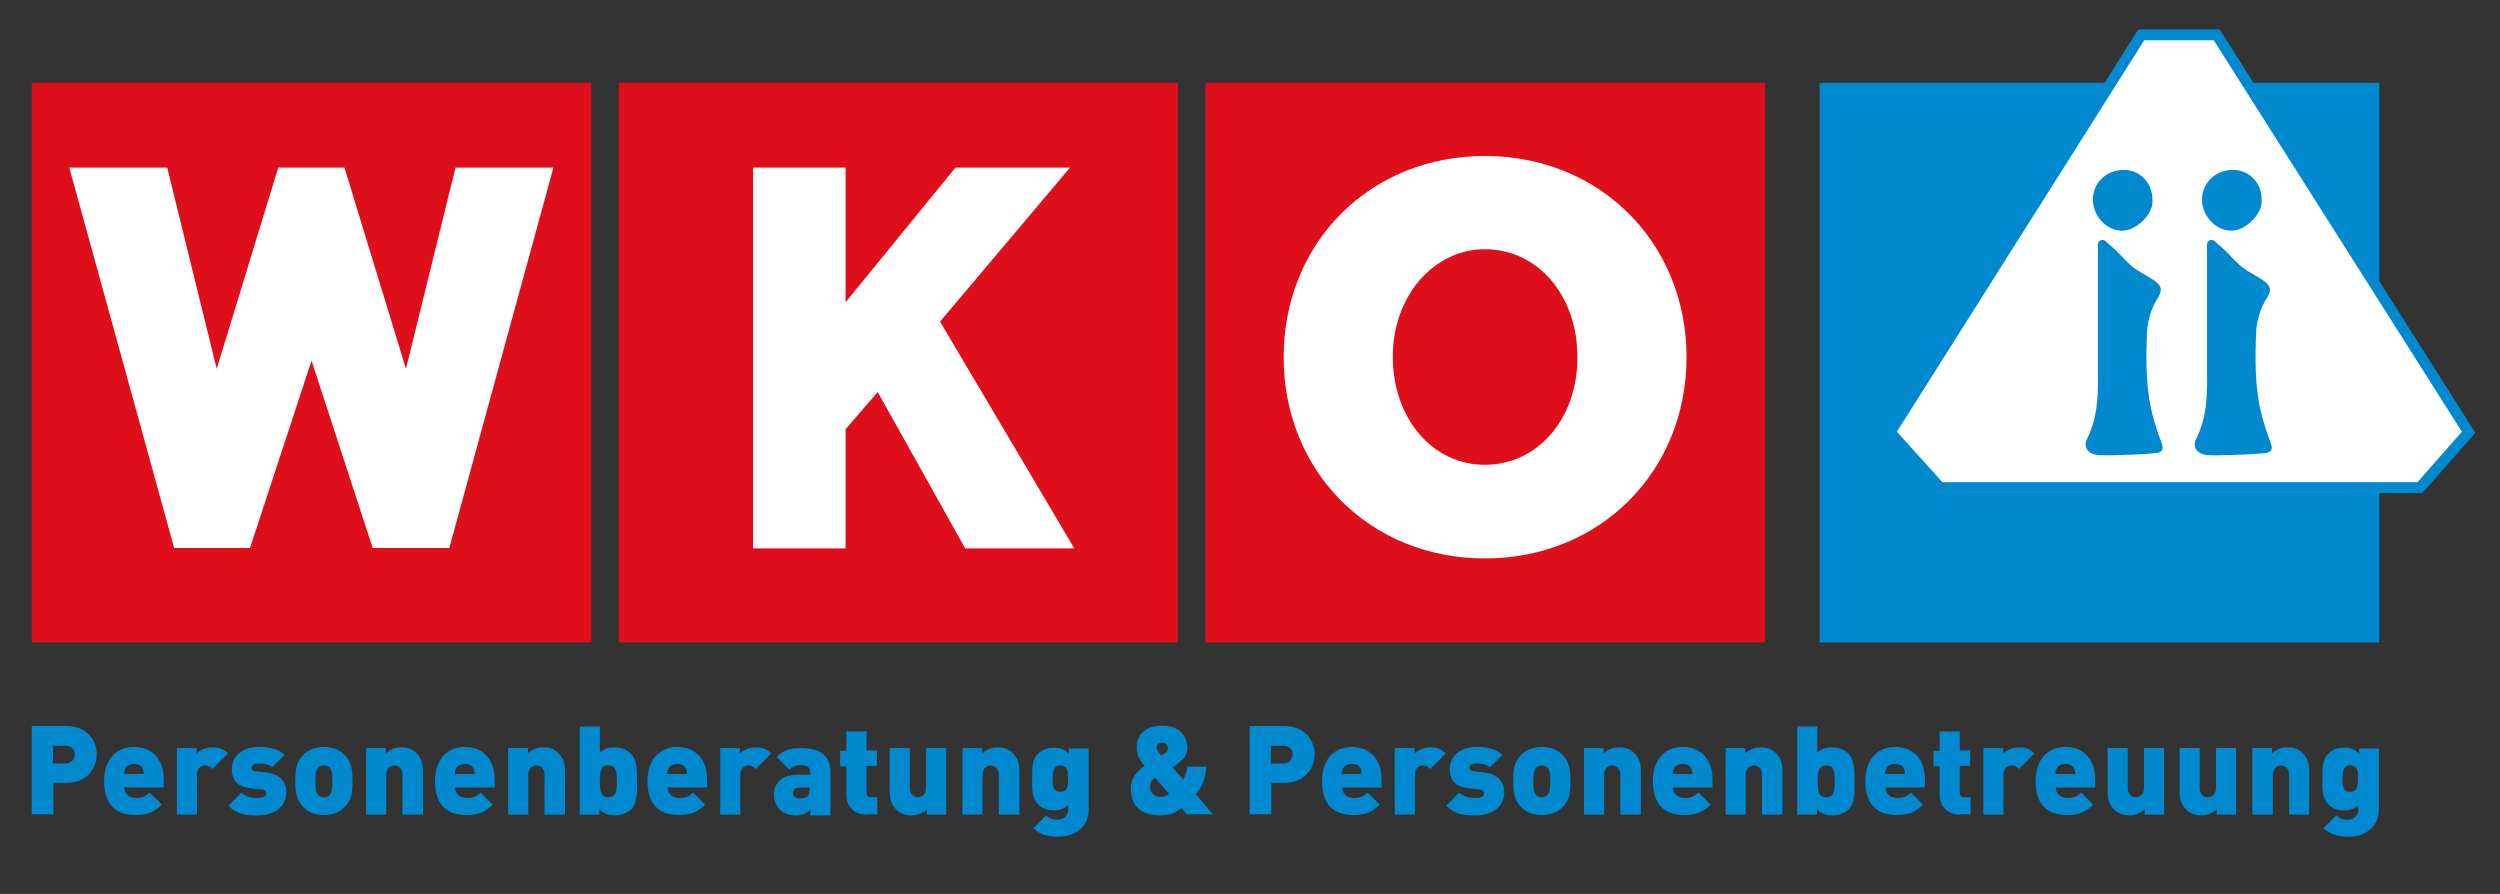 <?xml version="1.0" encoding="utf-8"?>
<!-- Generator: Adobe Illustrator 19.2.1, SVG Export Plug-In . SVG Version: 6.00 Build 0)  -->
<svg version="1.1" id="Ebene_1" xmlns="http://www.w3.org/2000/svg" xmlns:xlink="http://www.w3.org/1999/xlink" x="0px" y="0px"
	 viewBox="0 0 646 231" style="enable-background:new 0 0 646 231;" xml:space="preserve">
<rect x="0" y="0" width="646" height="231" fill="#333333" stroke="none"/>
<style type="text/css">
	.st0{fill:#0089CE;}
	.st1{fill:#DE0E1A;}
	.st2{fill:#FFFFFF;}
	.st3{fill:#FFFFFF;stroke:#0089CE;stroke-width:2.8;}
</style>
<g>
	<path class="st0" d="M17.2,202.3h-3.4v8.1H8.2v-22.8h9c5.1,0,7.8,3.6,7.8,7.3C25,198.7,22.3,202.3,17.2,202.3z M16.9,192.7h-3.2
		v4.6h3.2c1.5,0,2.4-1.1,2.4-2.3C19.4,193.8,18.5,192.7,16.9,192.7z"/>
	<path class="st0" d="M32.1,203.5c0,1.4,1.1,2.7,3,2.7c1.8,0,2.6-0.5,3.6-1.4l3.1,3.1c-1.8,1.8-3.5,2.7-6.7,2.7
		c-3.8,0-8.2-1.4-8.2-8.8c0-5.6,3.2-8.8,7.7-8.8c5,0,7.7,3.6,7.7,8.2v2.3H32.1z M36.9,198.7c-0.3-0.7-1-1.3-2.3-1.3
		c-1.2,0-2,0.6-2.3,1.3c-0.2,0.4-0.3,0.9-0.3,1.3h5.1C37.2,199.6,37.1,199.2,36.9,198.7z"/>
	<path class="st0" d="M54.9,198.7c-0.5-0.5-1-0.9-1.9-0.9c-0.7,0-2.1,0.4-2.1,2.4v10.3h-5.2v-17.2h5.1v1.4c0.8-0.8,2.3-1.6,4.1-1.6
		c1.7,0,2.8,0.4,4,1.6L54.9,198.7z"/>
	<path class="st0" d="M66.5,210.7c-2.6,0-5.1-0.1-7.5-2.5l3.4-3.4c1.4,1.4,3.3,1.4,4.2,1.4c0.8,0,2.2-0.2,2.2-1.1
		c0-0.5-0.2-1-1.2-1.1l-2.7-0.3c-3-0.3-5-1.6-5-5c0-3.8,3.4-5.7,6.8-5.7c2.8,0,5.1,0.4,6.8,2.1l-3.2,3.2c-0.9-0.9-2.3-1-3.6-1
		c-1.3,0-1.7,0.6-1.7,1c0,0.2-0.1,0.8,1.1,1l2.7,0.3c3.6,0.4,5.2,2.5,5.2,5.2C73.9,208.9,70.5,210.7,66.5,210.7z"/>
	<path class="st0" d="M89.2,208.4c-1,1.1-2.8,2.2-5.5,2.2c-2.8,0-4.5-1.1-5.5-2.2c-1.4-1.6-1.9-3.2-1.9-6.6c0-3.4,0.4-5,1.9-6.6
		c1-1.1,2.8-2.2,5.5-2.2c2.8,0,4.5,1.1,5.5,2.2c1.4,1.6,1.9,3.2,1.9,6.6C91.1,205.2,90.7,206.9,89.2,208.4z M85.1,198.3
		c-0.3-0.3-0.8-0.5-1.4-0.5c-0.6,0-1.1,0.2-1.4,0.5c-0.7,0.7-0.8,1.9-0.8,3.6c0,1.7,0.1,2.9,0.8,3.6c0.3,0.3,0.8,0.5,1.4,0.5
		c0.6,0,1.1-0.2,1.4-0.5c0.7-0.7,0.8-1.9,0.8-3.6C85.9,200.2,85.8,198.9,85.1,198.3z"/>
	<path class="st0" d="M104,210.5v-10.3c0-2-1.4-2.4-2.1-2.4s-2.1,0.4-2.1,2.4v10.3h-5.2v-17.2h5.1v1.4c1.1-1.1,2.6-1.6,4-1.6
		c1.6,0,2.9,0.5,3.9,1.5c1.5,1.5,1.7,3.1,1.7,4.9v11H104z"/>
	<path class="st0" d="M117.6,203.5c0,1.4,1.1,2.7,3,2.7c1.8,0,2.6-0.5,3.6-1.4l3.1,3.1c-1.8,1.8-3.5,2.7-6.7,2.7
		c-3.8,0-8.2-1.4-8.2-8.8c0-5.6,3.2-8.8,7.7-8.8c5,0,7.7,3.6,7.7,8.2v2.3H117.6z M122.4,198.7c-0.3-0.7-1-1.3-2.3-1.3
		c-1.2,0-2,0.6-2.3,1.3c-0.2,0.4-0.3,0.9-0.3,1.3h5.1C122.7,199.6,122.6,199.2,122.4,198.7z"/>
	<path class="st0" d="M140.7,210.5v-10.3c0-2-1.4-2.4-2.1-2.4s-2.1,0.4-2.1,2.4v10.3h-5.2v-17.2h5.1v1.4c1.1-1.1,2.6-1.6,4-1.6
		c1.6,0,2.9,0.5,3.9,1.5c1.5,1.5,1.7,3.1,1.7,4.9v11H140.7z"/>
	<path class="st0" d="M163.1,209.1c-1,1-2.5,1.6-4.2,1.6c-1.8,0-2.9-0.5-4-1.6v1.4h-5.1v-22.8h5.2v6.8c1-1,2.1-1.4,3.8-1.4
		c1.7,0,3.2,0.6,4.2,1.6c1.7,1.7,1.6,4.7,1.6,7.2C164.7,204.4,164.7,207.4,163.1,209.1z M157.2,197.8c-2,0-2.2,1.6-2.2,4.1
		c0,2.5,0.2,4.1,2.2,4.1c2,0,2.2-1.6,2.2-4.1C159.4,199.4,159.2,197.8,157.2,197.8z"/>
	<path class="st0" d="M172.5,203.5c0,1.4,1.1,2.7,3,2.7c1.8,0,2.6-0.5,3.6-1.4l3.1,3.1c-1.8,1.8-3.5,2.7-6.7,2.7
		c-3.8,0-8.2-1.4-8.2-8.8c0-5.6,3.2-8.8,7.7-8.8c5,0,7.7,3.6,7.7,8.2v2.3H172.5z M177.3,198.7c-0.3-0.7-1-1.3-2.3-1.3
		c-1.2,0-2,0.6-2.3,1.3c-0.2,0.4-0.3,0.9-0.3,1.3h5.1C177.6,199.6,177.5,199.2,177.3,198.7z"/>
	<path class="st0" d="M195.3,198.7c-0.5-0.5-1-0.9-1.9-0.9c-0.7,0-2.1,0.4-2.1,2.4v10.3h-5.2v-17.2h5.1v1.4c0.8-0.8,2.3-1.6,4.1-1.6
		c1.7,0,2.8,0.4,4,1.6L195.3,198.7z"/>
	<path class="st0" d="M209.4,210.5v-1.4c-1.1,1.1-2,1.6-3.8,1.6c-1.7,0-3.2-0.6-4.1-1.5c-1-1-1.5-2.4-1.5-4c0-2.6,1.8-5,5.9-5h3.5
		v-0.4c0-1.6-0.8-2.1-2.6-2.1c-1.3,0-1.9,0.3-2.8,1.2l-3.3-3.3c1.8-1.8,3.4-2.3,6.3-2.3c4.9,0,7.6,2,7.6,6.2v11.2H209.4z
		 M209.3,203.5h-2.7c-1,0-1.7,0.6-1.7,1.4c0,0.8,0.6,1.4,1.7,1.4c1,0,1.5-0.1,2.1-0.6c0.4-0.4,0.5-0.9,0.5-1.7V203.5z"/>
	<path class="st0" d="M224,210.5c-3.8,0-5.3-2.7-5.3-5.1v-7.4h-1.6v-4h1.6V189h5.2v4.9h2.7v4h-2.7v7c0,0.7,0.4,1.1,1.1,1.1h1.7v4.4
		H224z"/>
	<path class="st0" d="M239.5,210.5v-1.4c-1.1,1.1-2.6,1.6-4,1.6c-1.6,0-2.9-0.5-3.9-1.5c-1.5-1.5-1.7-3.1-1.7-4.9v-11h5.2v10.3
		c0,2,1.4,2.4,2.1,2.4c0.7,0,2.1-0.4,2.1-2.4v-10.3h5.2v17.2H239.5z"/>
	<path class="st0" d="M258.1,210.5v-10.3c0-2-1.4-2.4-2.1-2.4s-2.1,0.4-2.1,2.4v10.3h-5.2v-17.2h5.1v1.4c1.1-1.1,2.6-1.6,4-1.6
		c1.6,0,2.9,0.5,3.9,1.5c1.5,1.5,1.7,3.1,1.7,4.9v11H258.1z"/>
	<path class="st0" d="M273.5,216.2c-2.7,0-4.7-0.5-6.5-2.2l3.3-3.3c0.8,0.8,1.8,1.1,2.9,1.1c2.2,0,2.8-1.5,2.8-2.6v-1.2
		c-1,1-2.1,1.4-3.7,1.4c-1.7,0-3-0.5-4-1.5c-1.6-1.6-1.6-3.5-1.6-6.6c0-3.1,0-5.1,1.6-6.6c1-1,2.4-1.5,4.1-1.5
		c1.8,0,2.8,0.5,3.8,1.6v-1.4h5.1v16C281.3,213.3,278.2,216.2,273.5,216.2z M274,197.8c-1.9,0-2,1.7-2,3.4c0,1.8,0.1,3.4,2,3.4
		c1.9,0,2-1.7,2-3.4C276,199.5,275.9,197.8,274,197.8z"/>
	<path class="st0" d="M306.7,210.5l-1.4-1.7c-1.1,0.8-2.4,1.9-5.4,1.9c-5.4,0-7.7-2.7-7.7-7.1c0-2.6,1.9-4.6,3.6-5.7
		c-0.8-0.9-2.1-2.4-2.1-4.7c0-3.4,2.3-5.7,6.7-5.7c4,0,6.4,2.4,6.4,5.7c0,1.7-0.8,2.8-2.2,3.9c0,0-1,0.8-1.6,1.2l2.7,3.1
		c0.6-0.7,1-2.2,1.1-3.3h4.9c-0.2,3-1,5.3-2.7,7.1l4.4,5.2H306.7z M298.5,201c-1.1,0.7-1.3,1.4-1.3,2.5c0,1.4,1.2,2.4,2.7,2.4
		c1.2,0,1.7-0.4,2.2-0.8L298.5,201z M300.3,191.9c-1.1,0-1.4,0.6-1.4,1.4c0,0.7,0.8,1.5,1.2,1.9c0.3-0.2,0.8-0.5,0.8-0.5
		c0.5-0.4,0.9-0.8,0.9-1.3C301.7,192.5,301.2,191.9,300.3,191.9z"/>
	<path class="st0" d="M331.9,202.3h-3.4v8.1h-5.6v-22.8h9c5.1,0,7.8,3.6,7.8,7.3C339.7,198.7,336.9,202.3,331.9,202.3z M331.6,192.7
		h-3.2v4.6h3.2c1.5,0,2.4-1.1,2.4-2.3C334.1,193.8,333.2,192.7,331.6,192.7z"/>
	<path class="st0" d="M346.8,203.5c0,1.4,1.1,2.7,3,2.7c1.8,0,2.6-0.5,3.6-1.4l3.1,3.1c-1.8,1.8-3.5,2.7-6.7,2.7
		c-3.8,0-8.2-1.4-8.2-8.8c0-5.6,3.2-8.8,7.7-8.8c5,0,7.7,3.6,7.7,8.2v2.3H346.8z M351.6,198.7c-0.3-0.7-1-1.3-2.3-1.3
		c-1.2,0-2,0.6-2.3,1.3c-0.2,0.4-0.3,0.9-0.3,1.3h5.1C351.9,199.6,351.8,199.2,351.6,198.7z"/>
	<path class="st0" d="M369.6,198.7c-0.5-0.5-1-0.9-1.9-0.9c-0.7,0-2.1,0.4-2.1,2.4v10.3h-5.2v-17.2h5.1v1.4c0.8-0.8,2.3-1.6,4.1-1.6
		c1.7,0,2.8,0.4,4,1.6L369.6,198.7z"/>
	<path class="st0" d="M381.2,210.7c-2.6,0-5.1-0.1-7.5-2.5l3.4-3.4c1.4,1.4,3.3,1.4,4.2,1.4c0.8,0,2.2-0.2,2.2-1.1
		c0-0.5-0.2-1-1.2-1.1l-2.7-0.3c-3-0.3-5-1.6-5-5c0-3.8,3.4-5.7,6.8-5.7c2.8,0,5.1,0.4,6.8,2.1l-3.2,3.2c-0.9-0.9-2.3-1-3.6-1
		c-1.3,0-1.7,0.6-1.7,1c0,0.2-0.1,0.8,1.1,1l2.7,0.3c3.6,0.4,5.2,2.5,5.2,5.2C388.6,208.9,385.2,210.7,381.2,210.7z"/>
	<path class="st0" d="M403.9,208.4c-1,1.1-2.8,2.2-5.5,2.2c-2.8,0-4.5-1.1-5.5-2.2c-1.4-1.6-1.9-3.2-1.9-6.6c0-3.4,0.4-5,1.9-6.6
		c1-1.1,2.8-2.2,5.5-2.2c2.8,0,4.5,1.1,5.5,2.2c1.4,1.6,1.9,3.2,1.9,6.6C405.8,205.2,405.4,206.9,403.9,208.4z M399.8,198.3
		c-0.3-0.3-0.8-0.5-1.4-0.5c-0.6,0-1.1,0.2-1.4,0.5c-0.7,0.7-0.8,1.9-0.8,3.6c0,1.7,0.1,2.9,0.8,3.6c0.3,0.3,0.8,0.5,1.4,0.5
		c0.6,0,1.1-0.2,1.4-0.5c0.7-0.7,0.8-1.9,0.8-3.6C400.6,200.2,400.5,198.9,399.8,198.3z"/>
	<path class="st0" d="M418.7,210.5v-10.3c0-2-1.4-2.4-2.1-2.4s-2.1,0.4-2.1,2.4v10.3h-5.2v-17.2h5.1v1.4c1.1-1.1,2.6-1.6,4-1.6
		c1.6,0,2.9,0.5,3.9,1.5c1.5,1.5,1.7,3.1,1.7,4.9v11H418.7z"/>
	<path class="st0" d="M432.3,203.5c0,1.4,1.1,2.7,3,2.7c1.8,0,2.6-0.5,3.6-1.4l3.1,3.1c-1.8,1.8-3.5,2.7-6.7,2.7
		c-3.8,0-8.2-1.4-8.2-8.8c0-5.6,3.2-8.8,7.7-8.8c5,0,7.7,3.6,7.7,8.2v2.3H432.3z M437.1,198.7c-0.3-0.7-1-1.3-2.3-1.3
		c-1.2,0-2,0.6-2.3,1.3c-0.2,0.4-0.3,0.9-0.3,1.3h5.1C437.4,199.6,437.3,199.2,437.1,198.7z"/>
	<path class="st0" d="M455.3,210.5v-10.3c0-2-1.4-2.4-2.1-2.4s-2.1,0.4-2.1,2.4v10.3h-5.2v-17.2h5.1v1.4c1.1-1.1,2.6-1.6,4-1.6
		c1.6,0,2.9,0.5,3.9,1.5c1.5,1.5,1.7,3.1,1.7,4.9v11H455.3z"/>
	<path class="st0" d="M477.7,209.1c-1,1-2.5,1.6-4.2,1.6c-1.8,0-2.9-0.5-4-1.6v1.4h-5.1v-22.8h5.2v6.8c1-1,2.1-1.4,3.8-1.4
		c1.7,0,3.2,0.6,4.2,1.6c1.7,1.7,1.6,4.7,1.6,7.2C479.3,204.4,479.4,207.4,477.7,209.1z M471.9,197.8c-2,0-2.2,1.6-2.2,4.1
		c0,2.5,0.2,4.1,2.2,4.1c2,0,2.2-1.6,2.2-4.1C474.1,199.4,473.9,197.8,471.9,197.8z"/>
	<path class="st0" d="M487.2,203.5c0,1.4,1.1,2.7,3,2.7c1.8,0,2.6-0.5,3.6-1.4l3.1,3.1c-1.8,1.8-3.5,2.7-6.7,2.7
		c-3.8,0-8.2-1.4-8.2-8.8c0-5.6,3.2-8.8,7.7-8.8c5,0,7.7,3.6,7.7,8.2v2.3H487.2z M492,198.7c-0.3-0.7-1-1.3-2.3-1.3
		c-1.2,0-2,0.6-2.3,1.3c-0.2,0.4-0.3,0.9-0.3,1.3h5.1C492.3,199.6,492.2,199.2,492,198.7z"/>
	<path class="st0" d="M506.5,210.5c-3.8,0-5.3-2.7-5.3-5.1v-7.4h-1.6v-4h1.6V189h5.2v4.9h2.7v4h-2.7v7c0,0.7,0.4,1.1,1.1,1.1h1.7
		v4.4H506.5z"/>
	<path class="st0" d="M521.7,198.7c-0.5-0.5-1-0.9-1.9-0.9c-0.7,0-2.1,0.4-2.1,2.4v10.3h-5.2v-17.2h5.1v1.4c0.8-0.8,2.3-1.6,4.1-1.6
		c1.7,0,2.8,0.4,4,1.6L521.7,198.7z"/>
	<path class="st0" d="M531.2,203.5c0,1.4,1.1,2.7,3,2.7c1.8,0,2.6-0.5,3.6-1.4l3.1,3.1c-1.8,1.8-3.5,2.7-6.7,2.7
		c-3.8,0-8.2-1.4-8.2-8.8c0-5.6,3.2-8.8,7.7-8.8c5,0,7.7,3.6,7.7,8.2v2.3H531.2z M536,198.7c-0.3-0.7-1-1.3-2.3-1.3
		c-1.2,0-2,0.6-2.3,1.3c-0.2,0.4-0.3,0.9-0.3,1.3h5.1C536.3,199.6,536.2,199.2,536,198.7z"/>
	<path class="st0" d="M554.2,210.5v-1.4c-1.1,1.1-2.6,1.6-4,1.6c-1.6,0-2.9-0.5-3.9-1.5c-1.5-1.5-1.7-3.1-1.7-4.9v-11h5.2v10.3
		c0,2,1.4,2.4,2.1,2.4s2.1-0.4,2.1-2.4v-10.3h5.2v17.2H554.2z"/>
	<path class="st0" d="M572.8,210.5v-1.4c-1.1,1.1-2.6,1.6-4,1.6c-1.6,0-2.9-0.5-3.9-1.5c-1.5-1.5-1.7-3.1-1.7-4.9v-11h5.2v10.3
		c0,2,1.4,2.4,2.1,2.4c0.7,0,2.1-0.4,2.1-2.4v-10.3h5.2v17.2H572.8z"/>
	<path class="st0" d="M591.5,210.5v-10.3c0-2-1.4-2.4-2.1-2.4s-2.1,0.4-2.1,2.4v10.3H582v-17.2h5.1v1.4c1.1-1.1,2.6-1.6,4-1.6
		c1.6,0,2.9,0.5,3.9,1.5c1.5,1.5,1.7,3.1,1.7,4.9v11H591.5z"/>
	<path class="st0" d="M606.9,216.2c-2.7,0-4.7-0.5-6.5-2.2l3.3-3.3c0.8,0.8,1.8,1.1,2.9,1.1c2.2,0,2.8-1.5,2.8-2.6v-1.2
		c-1,1-2.1,1.4-3.7,1.4c-1.7,0-3-0.5-4-1.5c-1.6-1.6-1.6-3.5-1.6-6.6c0-3.1,0-5.1,1.6-6.6c1-1,2.4-1.5,4.1-1.5
		c1.8,0,2.8,0.5,3.8,1.6v-1.4h5.1v16C614.6,213.3,611.6,216.2,606.9,216.2z M607.3,197.8c-1.9,0-2,1.7-2,3.4c0,1.8,0.1,3.4,2,3.4
		c1.9,0,2-1.7,2-3.4C609.4,199.5,609.3,197.8,607.3,197.8z"/>
</g>
<g>
	<polygon class="st1" points="311.5,21.4 456.1,21.4 456.1,166 311.5,166 311.5,21.4 	"/>
</g>
<polygon class="st1" points="159.9,21.4 304.4,21.4 304.4,166 159.9,166 159.9,21.4 "/>
<polygon class="st2" points="277.6,141.7 242.9,83.1 276.5,43.3 246.9,43.3 218.5,78.1 218.5,43.3 194.6,43.3 194.6,141.7 
	218.5,141.7 218.5,110.9 226.8,101.3 249.4,141.7 277.6,141.7 "/>
<polygon class="st1" points="8.2,21.4 152.8,21.4 152.8,166 8.2,166 8.2,21.4 "/>
<polygon class="st2" points="143,43.3 117.7,43.3 104.9,95.3 89,43.3 71.9,43.3 56,95.3 43.2,43.3 17.9,43.3 45,141.6 64.6,141.6 
	80.5,93.2 96.3,141.6 116.1,141.6 143,43.3 "/>
<polygon class="st0" points="470.2,21.4 614.8,21.4 614.8,166 470.2,166 470.2,21.4 "/>
<g>
	<path class="st2" d="M383.7,40.3c29.7,0,52.1,22.4,52.1,52c0,29.6-22.4,52-52.1,52c-29.7,0-52-22.4-52-52
		C331.7,62.7,354,40.3,383.7,40.3L383.7,40.3z"/>
</g>
<g>
	<path class="st1" d="M383.7,120.1c-13.6,0-23.8-12-23.8-28c0-15.5,10.5-27.7,23.8-27.7c13.7,0,23.9,12,23.9,27.8
		C407.7,108.1,397.4,120.1,383.7,120.1z"/>
</g>
<polygon class="st3" points="572.8,9 553.3,9 488.4,111.7 501.3,126 625.3,126 637.9,111.7 572.8,9 "/>
<path class="st0" d="M547.3,117.6c-1.7,0-3.3,0.1-5,0c-2.7-0.2-4.1-2-3-4.2c2.6-5.2,2.9-10.7,2.8-16.4c0-10.8,0-21.7,0-32.5
	c0-0.9-0.3-1.9,0.7-2.4c1-0.4,1.5,0.5,2.1,1c2.7,2,4.6,5,7.5,6.8c1.3,0.8,2.7,1.6,4,2.4c2.2,1.5,2.5,2.6,1.1,4.8
	c-1.6,2.6-2.5,5.5-2.7,8.5c-0.3,7.5-0.4,15,1.6,22.3c0.6,2.2,1.3,4.3,2.1,6.4c0.7,1.9,0.3,2.6-1.6,2.8
	C553.8,117.4,550.5,117.5,547.3,117.6C547.3,117.6,547.3,117.6,547.3,117.6"/>
<path class="st0" d="M575.5,117.6c-1.7,0-3.3,0.1-5,0c-2.7-0.2-4.1-2-3-4.2c2.6-5.2,2.9-10.7,2.8-16.4c0-10.8,0-21.7,0-32.5
	c0-0.9-0.3-1.9,0.7-2.4c1-0.4,1.5,0.5,2.1,1c2.7,2,4.6,5,7.5,6.8c1.3,0.8,2.7,1.6,4,2.4c2.2,1.5,2.5,2.6,1.1,4.8
	c-1.6,2.6-2.5,5.5-2.7,8.5c-0.3,7.5-0.4,15,1.6,22.3c0.6,2.2,1.3,4.3,2.1,6.4c0.7,1.9,0.3,2.6-1.6,2.8
	C582,117.4,578.8,117.5,575.5,117.6C575.5,117.6,575.5,117.6,575.5,117.6"/>
<path class="st0" d="M556.2,51.6c0.4,3.4-4,8.1-7.9,8c-4.4-0.1-7.5-4.2-7.5-8c0-4.4,3.5-7.7,8-7.7C553,43.9,556.2,47.3,556.2,51.6"
	/>
<path class="st0" d="M584.4,51.6c0.4,3.4-4,8.1-7.9,8c-4.4-0.1-7.5-4.2-7.5-8c0-4.4,3.5-7.7,8-7.7C581.2,43.9,584.5,47.3,584.4,51.6
	"/>
</svg>
